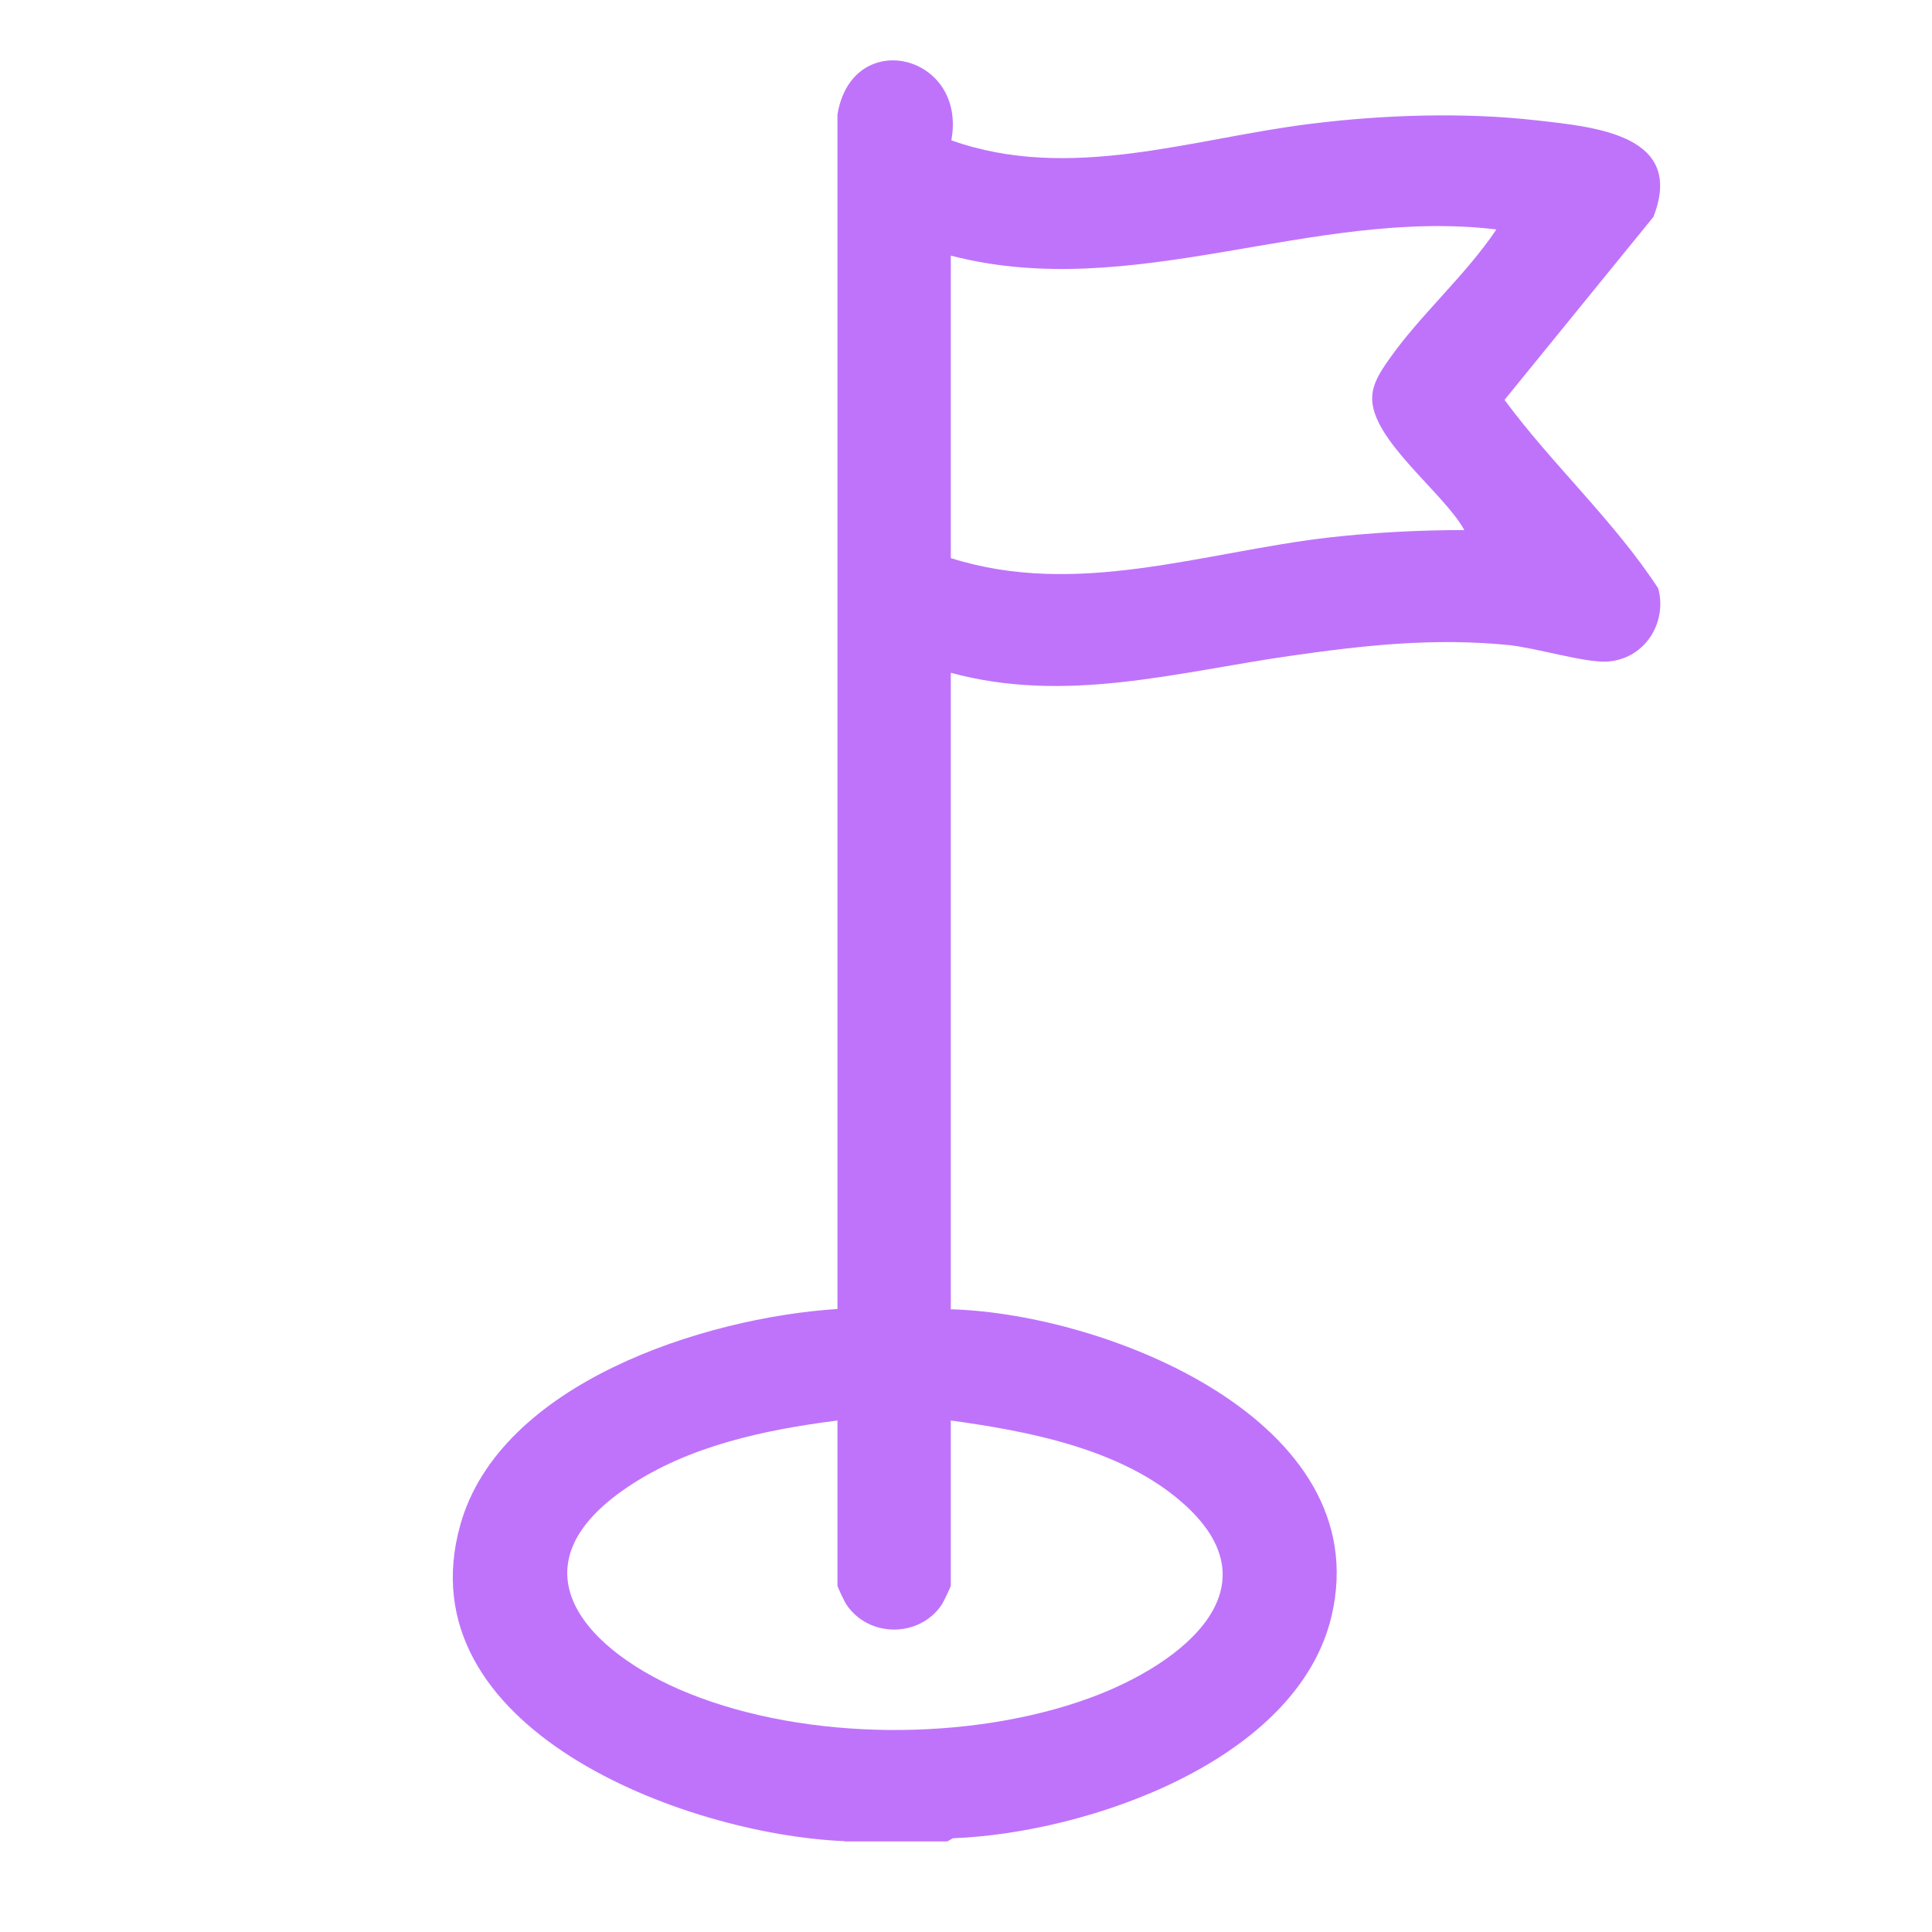 <svg xmlns="http://www.w3.org/2000/svg" width="64" height="64" viewBox="0 0 64 64" fill="none"><path d="M27.976 60.991C22.657 60.77 13.359 57.245 15.249 50.511C16.564 45.819 23.323 43.645 27.742 43.362V3.792C28.228 0.867 32.045 1.786 31.514 4.649C35.456 6.045 39.479 4.587 43.421 4.101C45.825 3.801 48.498 3.713 50.901 3.987C52.863 4.207 55.833 4.473 54.771 7.185L49.839 13.247C51.432 15.403 53.475 17.259 54.933 19.495C55.239 20.652 54.465 21.845 53.232 21.916C52.512 21.96 50.856 21.456 49.974 21.368C47.49 21.121 45.167 21.377 42.719 21.73C38.966 22.269 35.312 23.321 31.496 22.287V43.371C36.689 43.521 45.608 47.082 44.114 53.515C42.998 58.322 36.032 60.726 31.568 60.894L31.379 61H27.976V60.991ZM31.496 8.467V18.487C35.672 19.813 39.839 18.293 44.006 17.807C45.492 17.639 47.013 17.559 48.507 17.559C47.841 16.331 45.374 14.537 45.456 13.132C45.483 12.673 45.743 12.293 45.995 11.931C47.013 10.464 48.561 9.112 49.569 7.601C43.475 6.867 37.526 10.04 31.496 8.467ZM27.742 47.056C25.33 47.365 22.81 47.895 20.785 49.265C16.798 51.951 19.48 54.753 22.819 56.096C26.743 57.678 32.144 57.695 36.104 56.246C39.173 55.124 42.548 52.508 38.948 49.592C36.941 47.966 34.016 47.401 31.496 47.056V52.526C31.496 52.57 31.253 53.065 31.199 53.153C30.46 54.258 28.777 54.258 28.039 53.153C27.976 53.065 27.742 52.57 27.742 52.526V47.056Z" fill="#BF73FB"></path></svg>